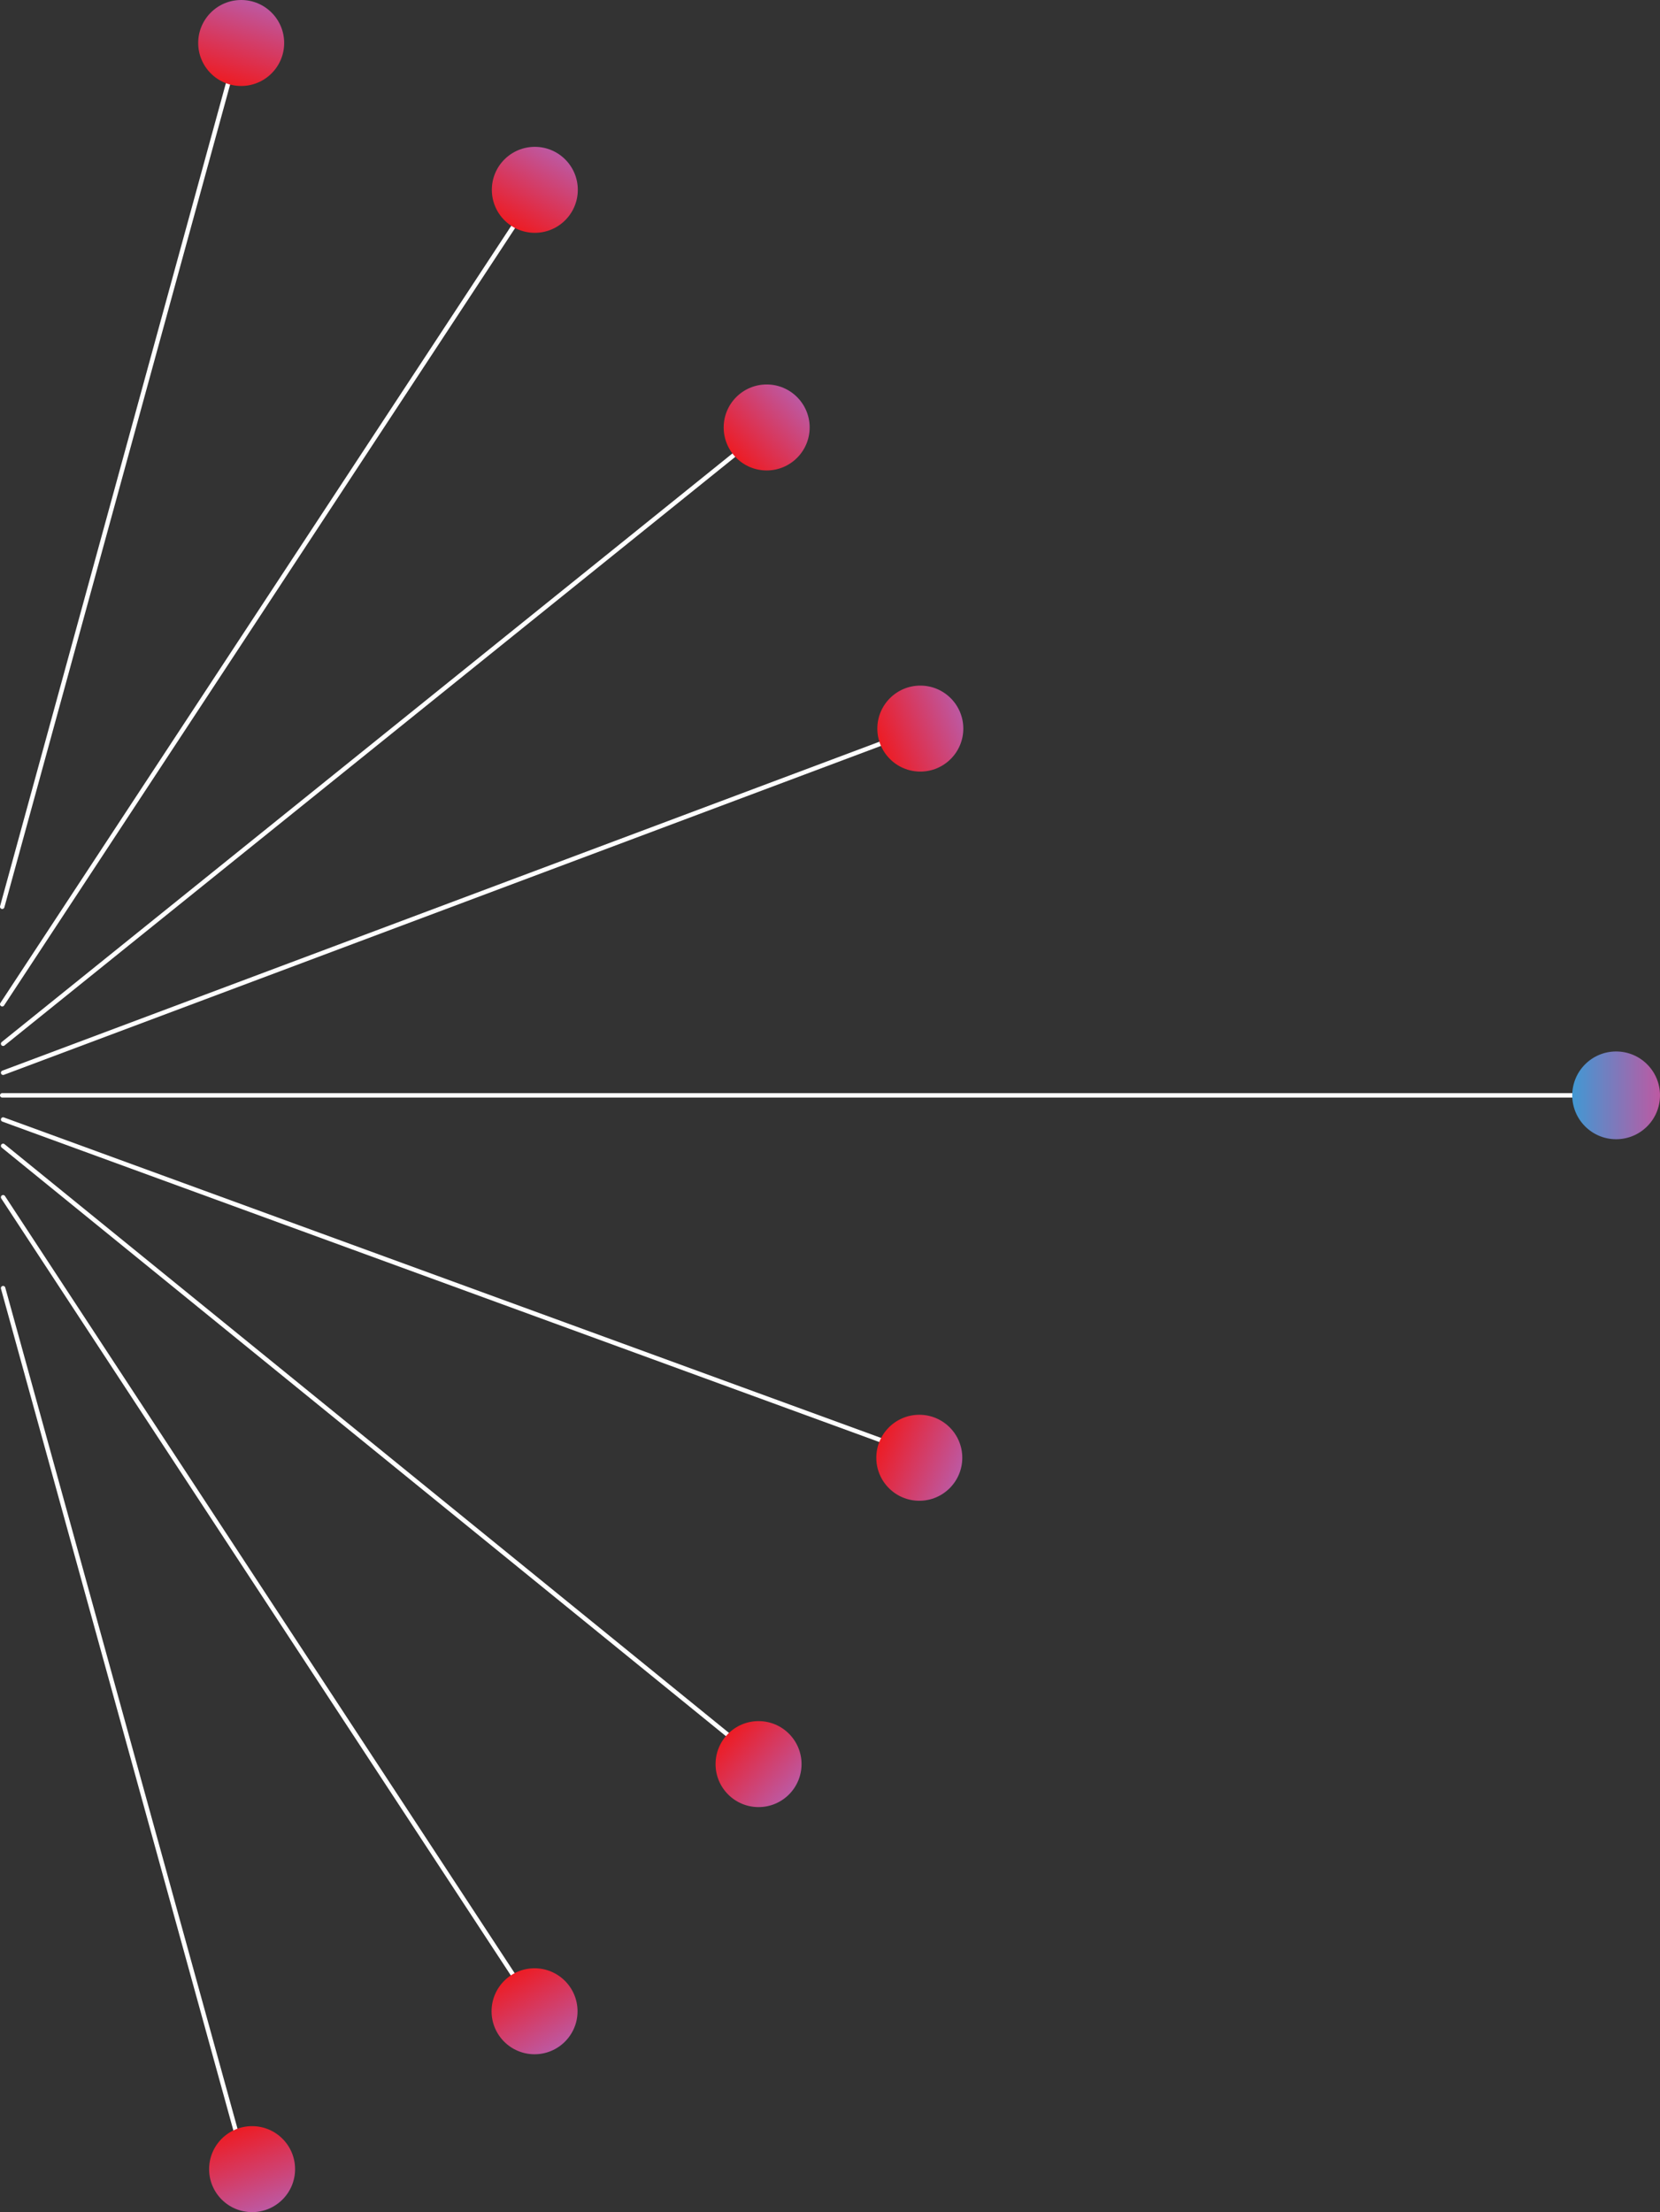 <?xml version="1.0" encoding="UTF-8"?>
<svg id="Layer_2" data-name="Layer 2" xmlns="http://www.w3.org/2000/svg" xmlns:xlink="http://www.w3.org/1999/xlink" viewBox="0 0 746.85 995.16">
  <rect x="0" y="0" width="746.85" height="995.16" fill="#333333" stroke="none"/>
  <defs>
    <style>
      .cls-1 {
        fill: url(#linear-gradient-2);
      }

      .cls-2 {
        fill: url(#linear-gradient-4);
      }

      .cls-3 {
        fill: url(#linear-gradient-3);
      }

      .cls-4 {
        fill: url(#linear-gradient-5);
      }

      .cls-5 {
        fill: none;
        stroke: #fff;
        stroke-linecap: round;
        stroke-miterlimit: 10;
        stroke-width: 2px;
      }

      .cls-6 {
        fill: url(#linear-gradient-8);
      }

      .cls-7 {
        fill: url(#linear-gradient-7);
      }

      .cls-8 {
        fill: url(#linear-gradient-9);
      }

      .cls-9 {
        fill: url(#linear-gradient-6);
      }

      .cls-10 {
        fill: url(#linear-gradient);
      }
    </style>
    <linearGradient id="linear-gradient" x1="-1011.23" y1="383.42" x2="-1011.23" y2="344.74" gradientTransform="translate(964.49 669.29) rotate(17.41) scale(1 -1)" gradientUnits="userSpaceOnUse">
      <stop offset="0" stop-color="#bd59a2"/>
      <stop offset="1" stop-color="#ed1c24"/>
    </linearGradient>
    <linearGradient id="linear-gradient-2" x1="-851.62" y1="358.36" x2="-851.62" y2="319.68" gradientTransform="translate(808.63 804.81) rotate(30) scale(1 -1)" xlink:href="#linear-gradient"/>
    <linearGradient id="linear-gradient-3" x1="-710.1" y1="317.55" x2="-710.1" y2="278.87" gradientTransform="translate(609.36 915.66) rotate(47.14) scale(1 -1)" xlink:href="#linear-gradient"/>
    <linearGradient id="linear-gradient-4" x1="-735.41" y1="14.91" x2="-735.41" y2="-23.76" gradientTransform="translate(679.14 1013.76) rotate(69.22) scale(1 -1)" xlink:href="#linear-gradient"/>
    <linearGradient id="linear-gradient-5" x1="-566.28" y1="-2.26" x2="-566.28" y2="-40.93" gradientTransform="translate(217.24 1187.39) rotate(112.46) scale(1 -1)" xlink:href="#linear-gradient"/>
    <linearGradient id="linear-gradient-6" x1="-434.44" y1="-13.43" x2="-434.44" y2="-52.11" gradientTransform="translate(73.82 1137.51) rotate(132.19) scale(1 -1)" xlink:href="#linear-gradient"/>
    <linearGradient id="linear-gradient-7" x1="-312.52" y1="-54.9" x2="-312.52" y2="-93.57" gradientTransform="translate(6.97 1125.35) rotate(150) scale(1 -1)" xlink:href="#linear-gradient"/>
    <linearGradient id="linear-gradient-8" x1="-147.55" y1="-157.7" x2="-147.55" y2="-196.38" gradientTransform="translate(34.27 1192.26) rotate(160.28) scale(1 -1)" xlink:href="#linear-gradient"/>
    <linearGradient id="linear-gradient-9" x1="-1641.8" y1="4040.49" x2="-1602.32" y2="4040.49" gradientTransform="translate(-894.95 -3547.73) rotate(-180) scale(1 -1)" gradientUnits="userSpaceOnUse">
      <stop offset="0" stop-color="#bd59a2"/>
      <stop offset="1" stop-color="#4198d3"/>
    </linearGradient>
  </defs>
  <g id="Layer_1-2" data-name="Layer 1">
    <line class="cls-5" x1="106.29" y1="959.34" x2="1.4" y2="579.49"/>
    <line class="cls-5" x1="230.73" y1="888.23" x2="1.4" y2="538.6"/>
    <line class="cls-5" x1="330.29" y1="782.75" x2="1.4" y2="515.49"/>
    <line class="cls-5" x1="399.62" y1="649.12" x2="1.4" y2="503.63"/>
    <line class="cls-5" x1="1" y1="492.76" x2="707.37" y2="492.76"/>
    <line class="cls-5" x1="399.62" y1="333.26" x2="1.4" y2="482.59"/>
    <line class="cls-5" x1="330.29" y1="204.66" x2="1.4" y2="469.55"/>
    <line class="cls-5" x1="230.73" y1="102.33" x2="1" y2="451.78"/>
    <line class="cls-5" x1="102.63" y1="37.55" x2="1" y2="407.92"/>
    <circle class="cls-10" cx="108.51" cy="19.34" r="19.34"/>
    <circle class="cls-1" cx="240.62" cy="85.4" r="19.34"/>
    <circle class="cls-3" cx="344.93" cy="192.3" r="19.34"/>
    <circle class="cls-2" cx="414.06" cy="327.77" r="19.34"/>
    <circle class="cls-4" cx="413.6" cy="655.8" r="19.34"/>
    <circle class="cls-9" cx="341.28" cy="793.61" r="19.34"/>
    <circle class="cls-7" cx="240.5" cy="904.8" r="19.34"/>
    <circle class="cls-6" cx="113.42" cy="975.82" r="19.34"/>
    <circle class="cls-8" cx="727.11" cy="492.76" r="19.74"/>
  </g>
</svg>